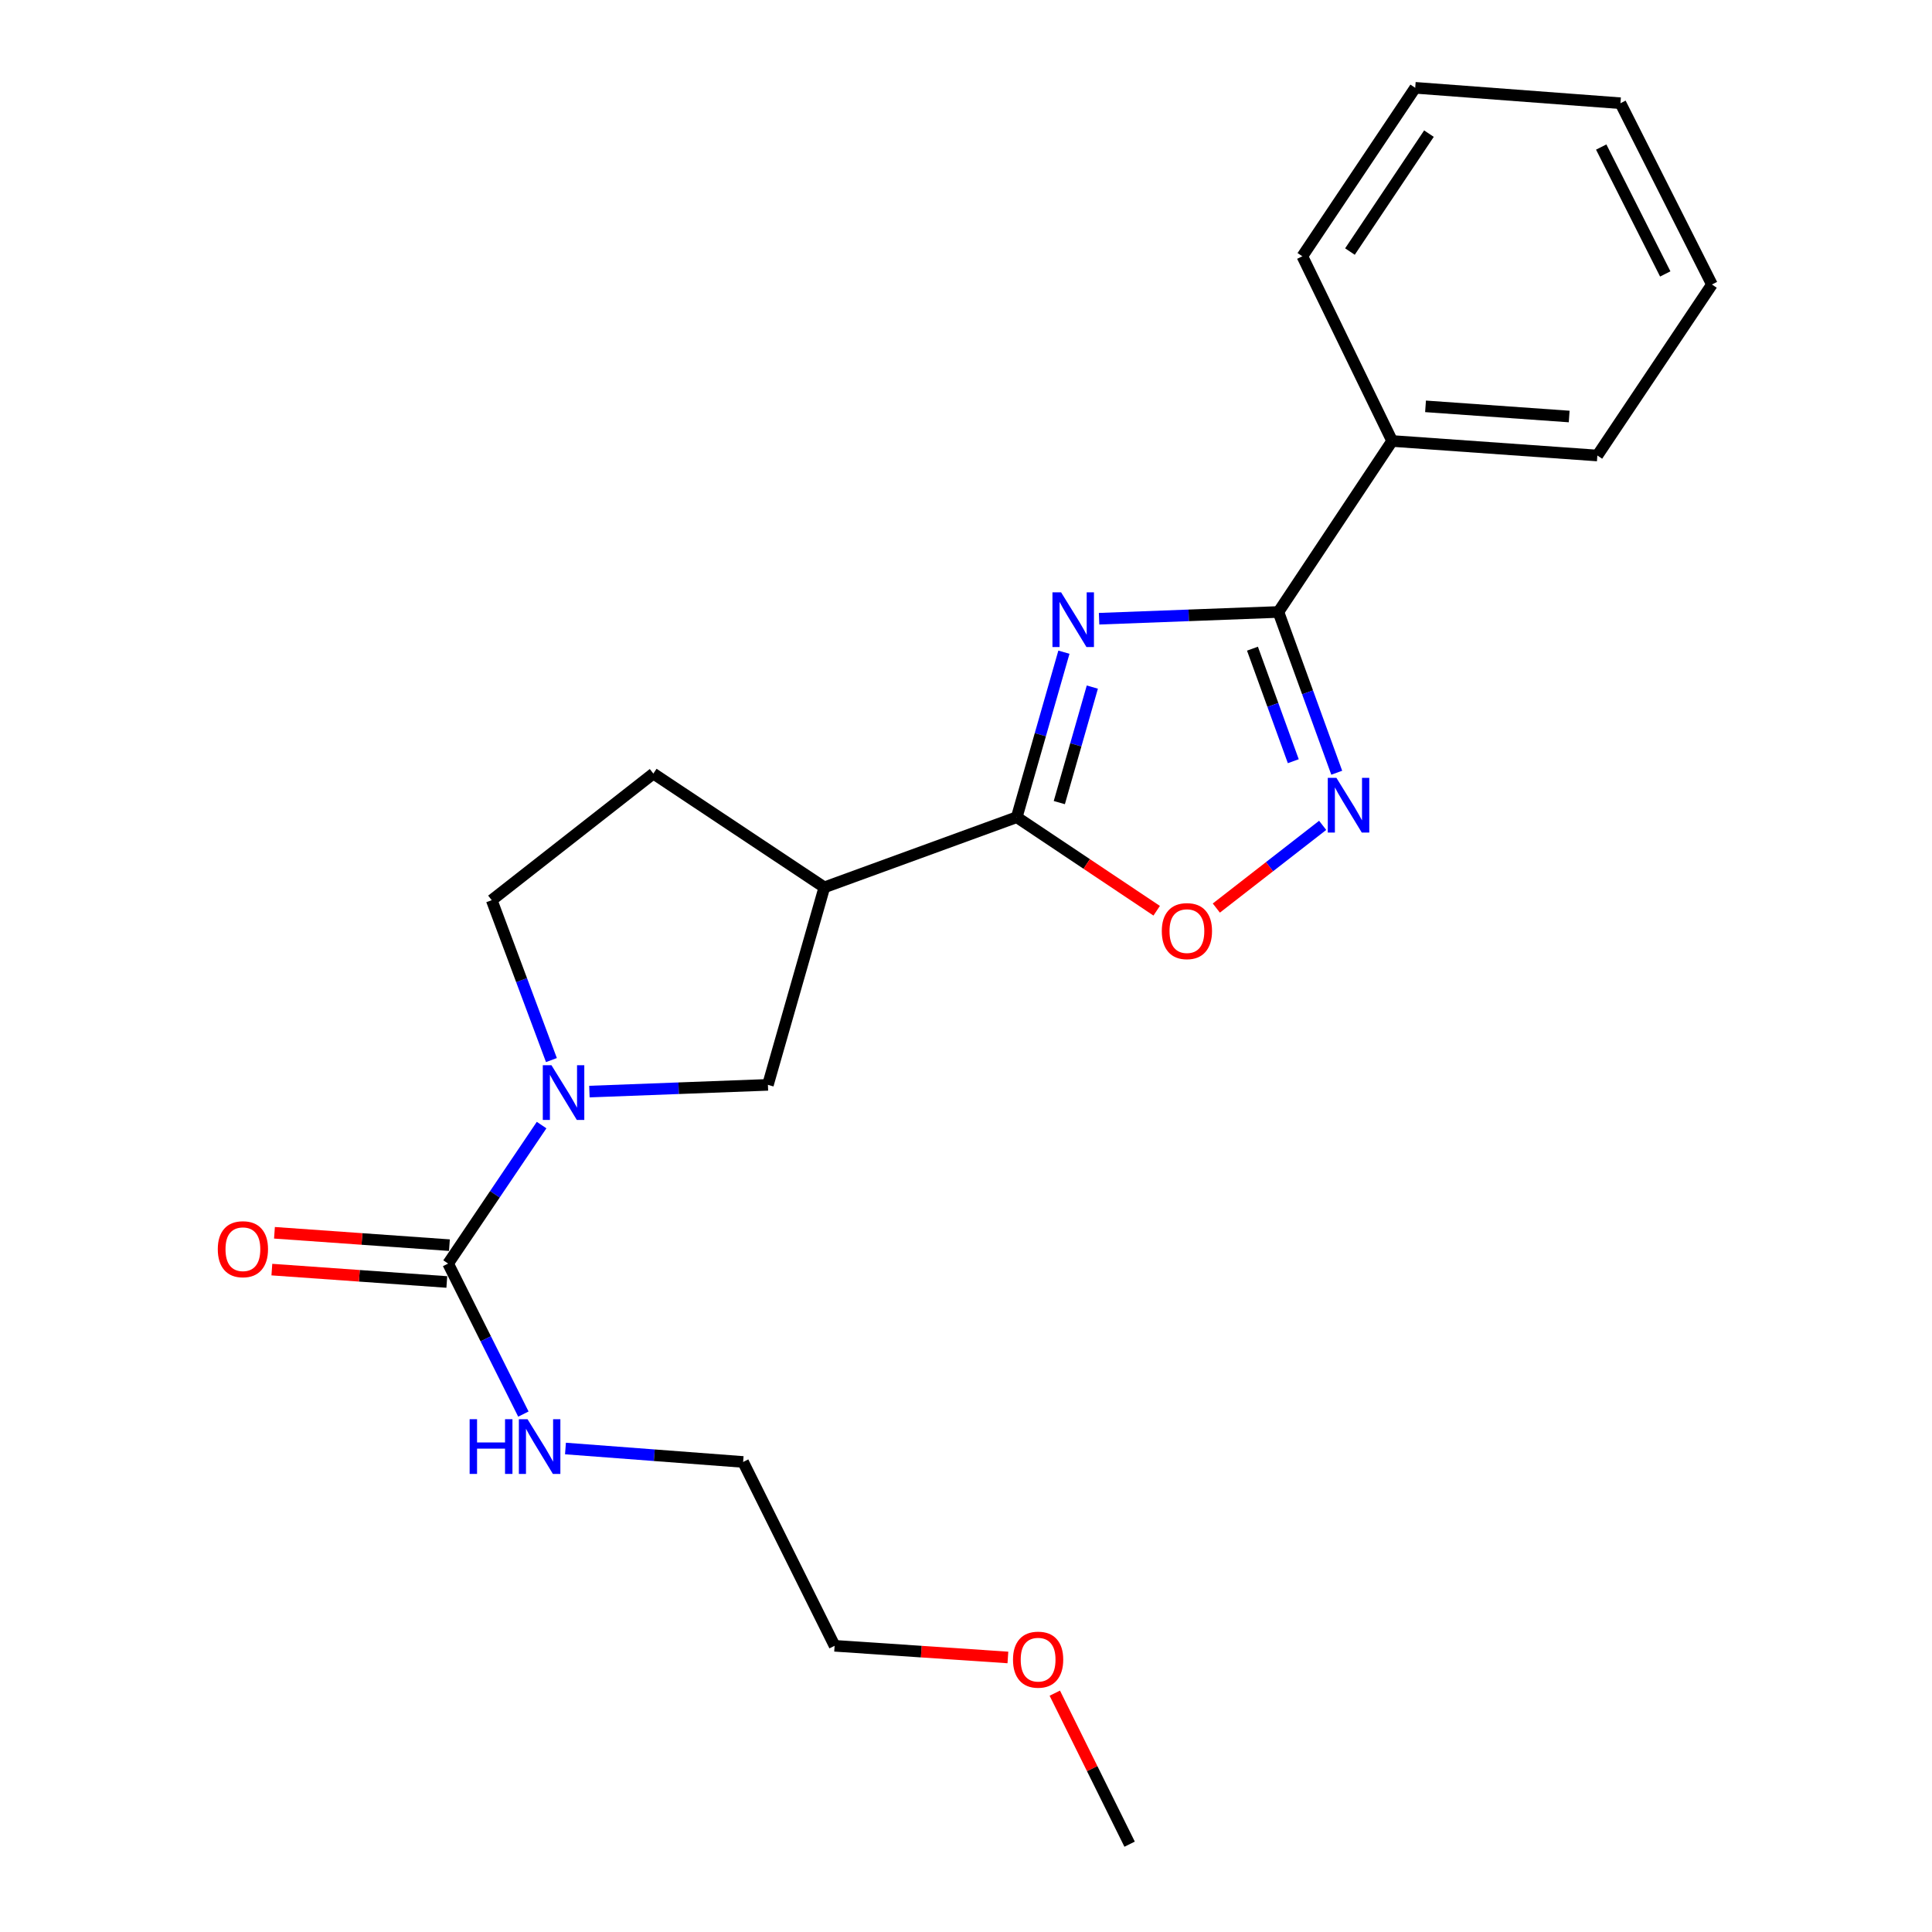 <?xml version='1.0' encoding='iso-8859-1'?>
<svg version='1.1' baseProfile='full'
              xmlns='http://www.w3.org/2000/svg'
                      xmlns:rdkit='http://www.rdkit.org/xml'
                      xmlns:xlink='http://www.w3.org/1999/xlink'
                  xml:space='preserve'
width='1000px' height='1000px' viewBox='0 0 1000 1000'>
<!-- END OF HEADER -->
<rect style='opacity:1.0;fill:#FFFFFF;stroke:none' width='1000' height='1000' x='0' y='0'> </rect>
<path class='bond-0' d='M 550.681,337.575 L 538.474,380.279' style='fill:none;fill-rule:evenodd;stroke:#0000FF;stroke-width:6px;stroke-linecap:butt;stroke-linejoin:miter;stroke-opacity:1' />
<path class='bond-0' d='M 538.474,380.279 L 526.267,422.983' style='fill:none;fill-rule:evenodd;stroke:#000000;stroke-width:6px;stroke-linecap:butt;stroke-linejoin:miter;stroke-opacity:1' />
<path class='bond-0' d='M 565.389,355.637 L 556.844,385.53' style='fill:none;fill-rule:evenodd;stroke:#0000FF;stroke-width:6px;stroke-linecap:butt;stroke-linejoin:miter;stroke-opacity:1' />
<path class='bond-0' d='M 556.844,385.53 L 548.299,415.423' style='fill:none;fill-rule:evenodd;stroke:#000000;stroke-width:6px;stroke-linecap:butt;stroke-linejoin:miter;stroke-opacity:1' />
<path class='bond-1' d='M 568.886,320.252 L 615.295,318.504' style='fill:none;fill-rule:evenodd;stroke:#0000FF;stroke-width:6px;stroke-linecap:butt;stroke-linejoin:miter;stroke-opacity:1' />
<path class='bond-1' d='M 615.295,318.504 L 661.705,316.755' style='fill:none;fill-rule:evenodd;stroke:#000000;stroke-width:6px;stroke-linecap:butt;stroke-linejoin:miter;stroke-opacity:1' />
<path class='bond-5' d='M 526.267,422.983 L 426.674,459.294' style='fill:none;fill-rule:evenodd;stroke:#000000;stroke-width:6px;stroke-linecap:butt;stroke-linejoin:miter;stroke-opacity:1' />
<path class='bond-6' d='M 526.267,422.983 L 562.482,447.191' style='fill:none;fill-rule:evenodd;stroke:#000000;stroke-width:6px;stroke-linecap:butt;stroke-linejoin:miter;stroke-opacity:1' />
<path class='bond-6' d='M 562.482,447.191 L 598.696,471.4' style='fill:none;fill-rule:evenodd;stroke:#FF0000;stroke-width:6px;stroke-linecap:butt;stroke-linejoin:miter;stroke-opacity:1' />
<path class='bond-2' d='M 661.705,316.755 L 676.799,358.36' style='fill:none;fill-rule:evenodd;stroke:#000000;stroke-width:6px;stroke-linecap:butt;stroke-linejoin:miter;stroke-opacity:1' />
<path class='bond-2' d='M 676.799,358.36 L 691.893,399.964' style='fill:none;fill-rule:evenodd;stroke:#0000FF;stroke-width:6px;stroke-linecap:butt;stroke-linejoin:miter;stroke-opacity:1' />
<path class='bond-2' d='M 648.273,335.752 L 658.839,364.876' style='fill:none;fill-rule:evenodd;stroke:#000000;stroke-width:6px;stroke-linecap:butt;stroke-linejoin:miter;stroke-opacity:1' />
<path class='bond-2' d='M 658.839,364.876 L 669.405,393.999' style='fill:none;fill-rule:evenodd;stroke:#0000FF;stroke-width:6px;stroke-linecap:butt;stroke-linejoin:miter;stroke-opacity:1' />
<path class='bond-11' d='M 661.705,316.755 L 720.572,228.253' style='fill:none;fill-rule:evenodd;stroke:#000000;stroke-width:6px;stroke-linecap:butt;stroke-linejoin:miter;stroke-opacity:1' />
<path class='bond-22' d='M 684.606,427.201 L 657.088,448.608' style='fill:none;fill-rule:evenodd;stroke:#0000FF;stroke-width:6px;stroke-linecap:butt;stroke-linejoin:miter;stroke-opacity:1' />
<path class='bond-22' d='M 657.088,448.608 L 629.57,470.016' style='fill:none;fill-rule:evenodd;stroke:#FF0000;stroke-width:6px;stroke-linecap:butt;stroke-linejoin:miter;stroke-opacity:1' />
<path class='bond-3' d='M 305.078,565.006 L 351.276,563.263' style='fill:none;fill-rule:evenodd;stroke:#0000FF;stroke-width:6px;stroke-linecap:butt;stroke-linejoin:miter;stroke-opacity:1' />
<path class='bond-3' d='M 351.276,563.263 L 397.474,561.52' style='fill:none;fill-rule:evenodd;stroke:#000000;stroke-width:6px;stroke-linecap:butt;stroke-linejoin:miter;stroke-opacity:1' />
<path class='bond-4' d='M 280.331,582.341 L 256.138,618.182' style='fill:none;fill-rule:evenodd;stroke:#0000FF;stroke-width:6px;stroke-linecap:butt;stroke-linejoin:miter;stroke-opacity:1' />
<path class='bond-4' d='M 256.138,618.182 L 231.944,654.024' style='fill:none;fill-rule:evenodd;stroke:#000000;stroke-width:6px;stroke-linecap:butt;stroke-linejoin:miter;stroke-opacity:1' />
<path class='bond-23' d='M 285.415,548.694 L 269.968,507.311' style='fill:none;fill-rule:evenodd;stroke:#0000FF;stroke-width:6px;stroke-linecap:butt;stroke-linejoin:miter;stroke-opacity:1' />
<path class='bond-23' d='M 269.968,507.311 L 254.521,465.928' style='fill:none;fill-rule:evenodd;stroke:#000000;stroke-width:6px;stroke-linecap:butt;stroke-linejoin:miter;stroke-opacity:1' />
<path class='bond-10' d='M 232.618,644.495 L 187.341,641.291' style='fill:none;fill-rule:evenodd;stroke:#000000;stroke-width:6px;stroke-linecap:butt;stroke-linejoin:miter;stroke-opacity:1' />
<path class='bond-10' d='M 187.341,641.291 L 142.063,638.088' style='fill:none;fill-rule:evenodd;stroke:#FF0000;stroke-width:6px;stroke-linecap:butt;stroke-linejoin:miter;stroke-opacity:1' />
<path class='bond-10' d='M 231.27,663.553 L 185.993,660.349' style='fill:none;fill-rule:evenodd;stroke:#000000;stroke-width:6px;stroke-linecap:butt;stroke-linejoin:miter;stroke-opacity:1' />
<path class='bond-10' d='M 185.993,660.349 L 140.715,657.146' style='fill:none;fill-rule:evenodd;stroke:#FF0000;stroke-width:6px;stroke-linecap:butt;stroke-linejoin:miter;stroke-opacity:1' />
<path class='bond-12' d='M 231.944,654.024 L 251.422,692.976' style='fill:none;fill-rule:evenodd;stroke:#000000;stroke-width:6px;stroke-linecap:butt;stroke-linejoin:miter;stroke-opacity:1' />
<path class='bond-12' d='M 251.422,692.976 L 270.9,731.927' style='fill:none;fill-rule:evenodd;stroke:#0000FF;stroke-width:6px;stroke-linecap:butt;stroke-linejoin:miter;stroke-opacity:1' />
<path class='bond-7' d='M 426.674,459.294 L 397.474,561.52' style='fill:none;fill-rule:evenodd;stroke:#000000;stroke-width:6px;stroke-linecap:butt;stroke-linejoin:miter;stroke-opacity:1' />
<path class='bond-9' d='M 426.674,459.294 L 338.172,400.406' style='fill:none;fill-rule:evenodd;stroke:#000000;stroke-width:6px;stroke-linecap:butt;stroke-linejoin:miter;stroke-opacity:1' />
<path class='bond-8' d='M 254.521,465.928 L 338.172,400.406' style='fill:none;fill-rule:evenodd;stroke:#000000;stroke-width:6px;stroke-linecap:butt;stroke-linejoin:miter;stroke-opacity:1' />
<path class='bond-14' d='M 720.572,228.253 L 826.789,235.768' style='fill:none;fill-rule:evenodd;stroke:#000000;stroke-width:6px;stroke-linecap:butt;stroke-linejoin:miter;stroke-opacity:1' />
<path class='bond-14' d='M 737.853,210.323 L 812.205,215.583' style='fill:none;fill-rule:evenodd;stroke:#000000;stroke-width:6px;stroke-linecap:butt;stroke-linejoin:miter;stroke-opacity:1' />
<path class='bond-15' d='M 720.572,228.253 L 674.092,132.651' style='fill:none;fill-rule:evenodd;stroke:#000000;stroke-width:6px;stroke-linecap:butt;stroke-linejoin:miter;stroke-opacity:1' />
<path class='bond-16' d='M 292.686,749.747 L 338.664,753.227' style='fill:none;fill-rule:evenodd;stroke:#0000FF;stroke-width:6px;stroke-linecap:butt;stroke-linejoin:miter;stroke-opacity:1' />
<path class='bond-16' d='M 338.664,753.227 L 384.641,756.706' style='fill:none;fill-rule:evenodd;stroke:#000000;stroke-width:6px;stroke-linecap:butt;stroke-linejoin:miter;stroke-opacity:1' />
<path class='bond-13' d='M 521.688,857.901 L 476.84,854.882' style='fill:none;fill-rule:evenodd;stroke:#FF0000;stroke-width:6px;stroke-linecap:butt;stroke-linejoin:miter;stroke-opacity:1' />
<path class='bond-13' d='M 476.84,854.882 L 431.991,851.863' style='fill:none;fill-rule:evenodd;stroke:#000000;stroke-width:6px;stroke-linecap:butt;stroke-linejoin:miter;stroke-opacity:1' />
<path class='bond-18' d='M 545.962,876.38 L 565.325,915.463' style='fill:none;fill-rule:evenodd;stroke:#FF0000;stroke-width:6px;stroke-linecap:butt;stroke-linejoin:miter;stroke-opacity:1' />
<path class='bond-18' d='M 565.325,915.463 L 584.688,954.545' style='fill:none;fill-rule:evenodd;stroke:#000000;stroke-width:6px;stroke-linecap:butt;stroke-linejoin:miter;stroke-opacity:1' />
<path class='bond-20' d='M 826.789,235.768 L 886.091,147.256' style='fill:none;fill-rule:evenodd;stroke:#000000;stroke-width:6px;stroke-linecap:butt;stroke-linejoin:miter;stroke-opacity:1' />
<path class='bond-19' d='M 674.092,132.651 L 732.513,45.455' style='fill:none;fill-rule:evenodd;stroke:#000000;stroke-width:6px;stroke-linecap:butt;stroke-linejoin:miter;stroke-opacity:1' />
<path class='bond-19' d='M 698.728,130.206 L 739.622,69.168' style='fill:none;fill-rule:evenodd;stroke:#000000;stroke-width:6px;stroke-linecap:butt;stroke-linejoin:miter;stroke-opacity:1' />
<path class='bond-17' d='M 384.641,756.706 L 431.991,851.863' style='fill:none;fill-rule:evenodd;stroke:#000000;stroke-width:6px;stroke-linecap:butt;stroke-linejoin:miter;stroke-opacity:1' />
<path class='bond-21' d='M 732.513,45.455 L 838.741,53.426' style='fill:none;fill-rule:evenodd;stroke:#000000;stroke-width:6px;stroke-linecap:butt;stroke-linejoin:miter;stroke-opacity:1' />
<path class='bond-24' d='M 886.091,147.256 L 838.741,53.426' style='fill:none;fill-rule:evenodd;stroke:#000000;stroke-width:6px;stroke-linecap:butt;stroke-linejoin:miter;stroke-opacity:1' />
<path class='bond-24' d='M 861.932,141.789 L 828.786,76.108' style='fill:none;fill-rule:evenodd;stroke:#000000;stroke-width:6px;stroke-linecap:butt;stroke-linejoin:miter;stroke-opacity:1' />
<path  class='atom-0' d='M 549.228 306.597
L 558.508 321.597
Q 559.428 323.077, 560.908 325.757
Q 562.388 328.437, 562.468 328.597
L 562.468 306.597
L 566.228 306.597
L 566.228 334.917
L 562.348 334.917
L 552.388 318.517
Q 551.228 316.597, 549.988 314.397
Q 548.788 312.197, 548.428 311.517
L 548.428 334.917
L 544.748 334.917
L 544.748 306.597
L 549.228 306.597
' fill='#0000FF'/>
<path  class='atom-3' d='M 691.736 402.624
L 701.016 417.624
Q 701.936 419.104, 703.416 421.784
Q 704.896 424.464, 704.976 424.624
L 704.976 402.624
L 708.736 402.624
L 708.736 430.944
L 704.856 430.944
L 694.896 414.544
Q 693.736 412.624, 692.496 410.424
Q 691.296 408.224, 690.936 407.544
L 690.936 430.944
L 687.256 430.944
L 687.256 402.624
L 691.736 402.624
' fill='#0000FF'/>
<path  class='atom-4' d='M 285.432 551.351
L 294.712 566.351
Q 295.632 567.831, 297.112 570.511
Q 298.592 573.191, 298.672 573.351
L 298.672 551.351
L 302.432 551.351
L 302.432 579.671
L 298.552 579.671
L 288.592 563.271
Q 287.432 561.351, 286.192 559.151
Q 284.992 556.951, 284.632 556.271
L 284.632 579.671
L 280.952 579.671
L 280.952 551.351
L 285.432 551.351
' fill='#0000FF'/>
<path  class='atom-7' d='M 601.344 481.94
Q 601.344 475.14, 604.704 471.34
Q 608.064 467.54, 614.344 467.54
Q 620.624 467.54, 623.984 471.34
Q 627.344 475.14, 627.344 481.94
Q 627.344 488.82, 623.944 492.74
Q 620.544 496.62, 614.344 496.62
Q 608.104 496.62, 604.704 492.74
Q 601.344 488.86, 601.344 481.94
M 614.344 493.42
Q 618.664 493.42, 620.984 490.54
Q 623.344 487.62, 623.344 481.94
Q 623.344 476.38, 620.984 473.58
Q 618.664 470.74, 614.344 470.74
Q 610.024 470.74, 607.664 473.54
Q 605.344 476.34, 605.344 481.94
Q 605.344 487.66, 607.664 490.54
Q 610.024 493.42, 614.344 493.42
' fill='#FF0000'/>
<path  class='atom-11' d='M 112.727 646.589
Q 112.727 639.789, 116.087 635.989
Q 119.447 632.189, 125.727 632.189
Q 132.007 632.189, 135.367 635.989
Q 138.727 639.789, 138.727 646.589
Q 138.727 653.469, 135.327 657.389
Q 131.927 661.269, 125.727 661.269
Q 119.487 661.269, 116.087 657.389
Q 112.727 653.509, 112.727 646.589
M 125.727 658.069
Q 130.047 658.069, 132.367 655.189
Q 134.727 652.269, 134.727 646.589
Q 134.727 641.029, 132.367 638.229
Q 130.047 635.389, 125.727 635.389
Q 121.407 635.389, 119.047 638.189
Q 116.727 640.989, 116.727 646.589
Q 116.727 652.309, 119.047 655.189
Q 121.407 658.069, 125.727 658.069
' fill='#FF0000'/>
<path  class='atom-13' d='M 243.085 734.575
L 246.925 734.575
L 246.925 746.615
L 261.405 746.615
L 261.405 734.575
L 265.245 734.575
L 265.245 762.895
L 261.405 762.895
L 261.405 749.815
L 246.925 749.815
L 246.925 762.895
L 243.085 762.895
L 243.085 734.575
' fill='#0000FF'/>
<path  class='atom-13' d='M 273.045 734.575
L 282.325 749.575
Q 283.245 751.055, 284.725 753.735
Q 286.205 756.415, 286.285 756.575
L 286.285 734.575
L 290.045 734.575
L 290.045 762.895
L 286.165 762.895
L 276.205 746.495
Q 275.045 744.575, 273.805 742.375
Q 272.605 740.175, 272.245 739.495
L 272.245 762.895
L 268.565 762.895
L 268.565 734.575
L 273.045 734.575
' fill='#0000FF'/>
<path  class='atom-14' d='M 524.327 859.033
Q 524.327 852.233, 527.687 848.433
Q 531.047 844.633, 537.327 844.633
Q 543.607 844.633, 546.967 848.433
Q 550.327 852.233, 550.327 859.033
Q 550.327 865.913, 546.927 869.833
Q 543.527 873.713, 537.327 873.713
Q 531.087 873.713, 527.687 869.833
Q 524.327 865.953, 524.327 859.033
M 537.327 870.513
Q 541.647 870.513, 543.967 867.633
Q 546.327 864.713, 546.327 859.033
Q 546.327 853.473, 543.967 850.673
Q 541.647 847.833, 537.327 847.833
Q 533.007 847.833, 530.647 850.633
Q 528.327 853.433, 528.327 859.033
Q 528.327 864.753, 530.647 867.633
Q 533.007 870.513, 537.327 870.513
' fill='#FF0000'/>
</svg>
